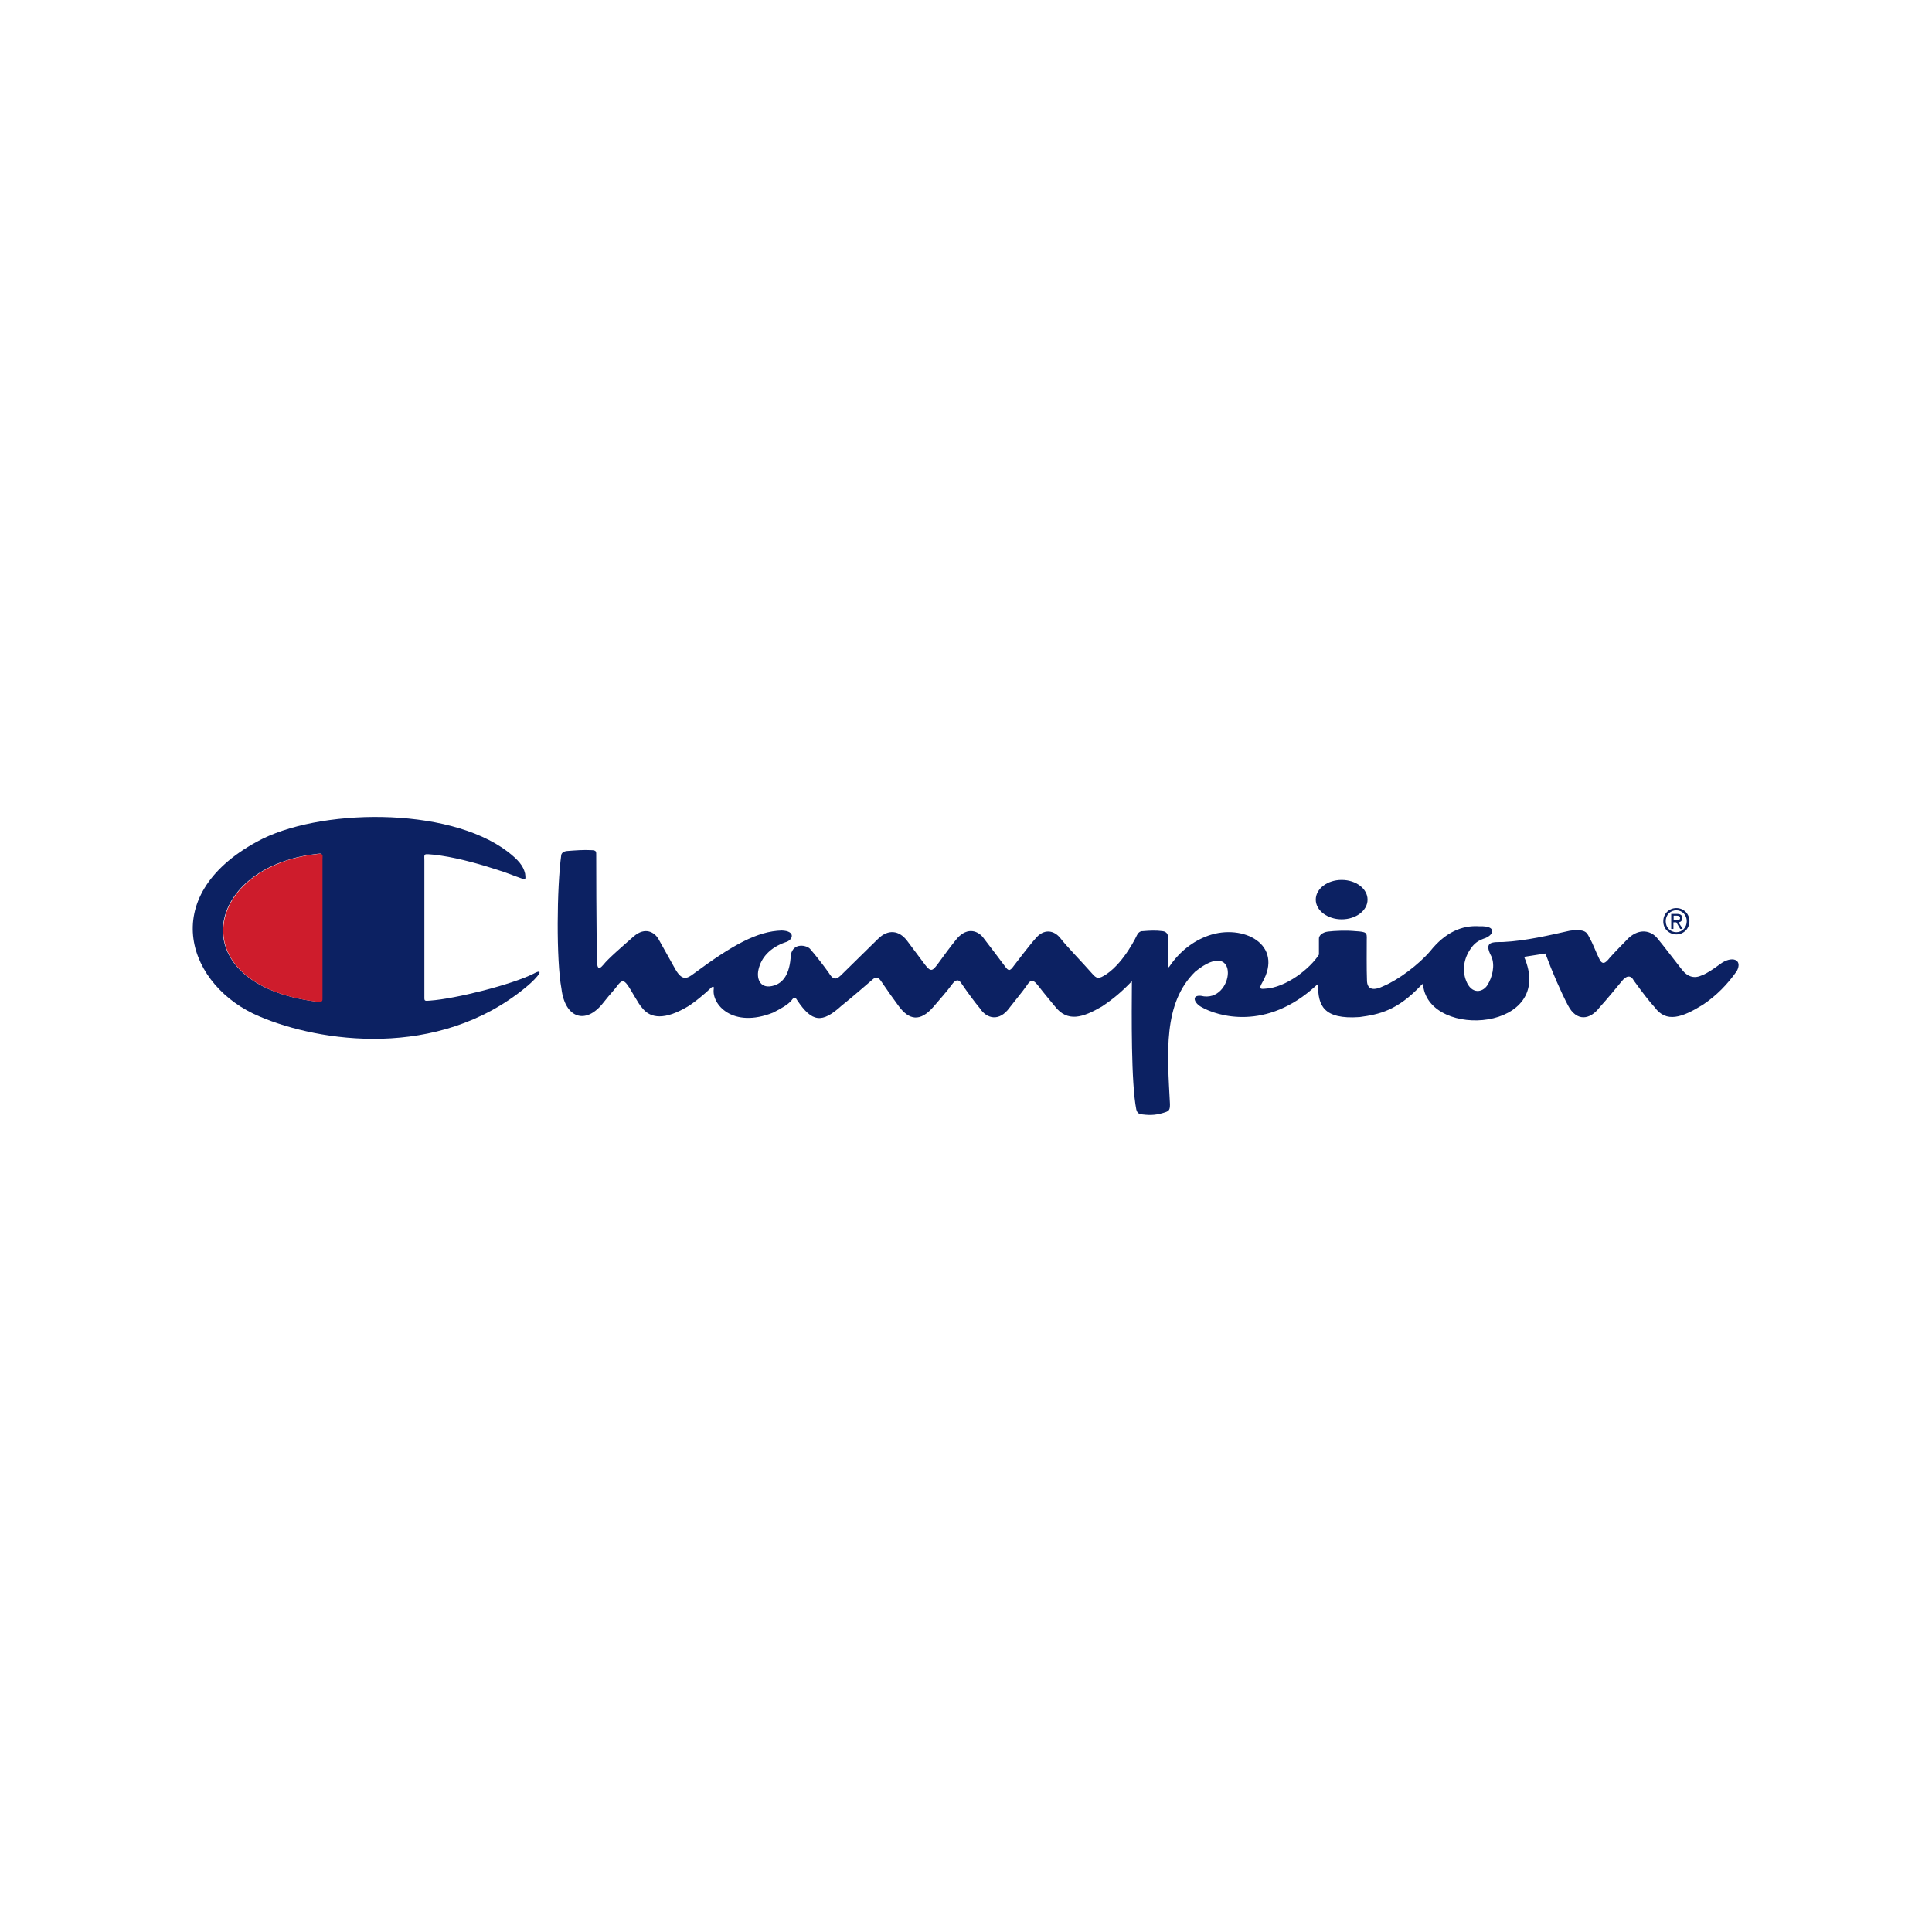 <?xml version="1.0" encoding="utf-8"?>
<!-- Generator: Adobe Illustrator 26.3.1, SVG Export Plug-In . SVG Version: 6.00 Build 0)  -->
<svg version="1.1"
	 id="svg943" xmlns:dc="http://purl.org/dc/elements/1.1/" xmlns:svg="http://www.w3.org/2000/svg" xmlns:sodipodi="http://sodipodi.sourceforge.net/DTD/sodipodi-0.dtd" xmlns:rdf="http://www.w3.org/1999/02/22-rdf-syntax-ns#" xmlns:inkscape="http://www.inkscape.org/namespaces/inkscape" xmlns:cc="http://creativecommons.org/ns#"
	 xmlns="http://www.w3.org/2000/svg" xmlns:xlink="http://www.w3.org/1999/xlink" x="0px" y="0px" viewBox="0 0 700 700"
	 style="enable-background:new 0 0 700 700;" xml:space="preserve">
<style type="text/css">
	.st0{fill:#0C2162;}
	.st1{fill:#CE1C2C;}
</style>
<sodipodi:namedview  bordercolor="#666666" borderopacity="1.0" id="base" inkscape:current-layer="layer1" inkscape:cx="311.16481" inkscape:cy="443.61833" inkscape:document-units="mm" inkscape:pageopacity="0.0" inkscape:pageshadow="2" inkscape:window-height="838" inkscape:window-maximized="1" inkscape:window-width="1600" inkscape:window-x="-8" inkscape:window-y="-8" inkscape:zoom="0.49497475" pagecolor="#ffffff" showgrid="false" units="px">
	</sodipodi:namedview>
<g id="layer1" transform="translate(0,-111.792)" inkscape:groupmode="layer" inkscape:label="Camada 1">
	<g id="g88" transform="matrix(0.802,0,0,-0.802,160.476,199.592)">
		<path id="path90" inkscape:connector-curvature="0" class="st0" d="M556-304.2h1.4c0.7,0,1.5-0.2,1.5-1c0-1-0.8-1.1-1.6-1.1H556
			V-304.2z M556-307.2h1.2l1.8-3h1.1l-1.9,3c1,0.1,1.7,0.7,1.7,1.9c0,1.3-0.8,1.9-2.4,1.9h-2.6v-6.8h1V-307.2z"/>
	</g>
	<g id="g92" transform="matrix(0.802,0,0,-0.802,160.739,199.082)">
		<path id="path94" inkscape:connector-curvature="0" class="st0" d="M556.9-302.4c2.6,0,4.7-2.1,4.7-4.9c0-2.9-2.1-5-4.7-5
			c-2.7,0-4.8,2.1-4.8,5C552.1-304.5,554.2-302.4,556.9-302.4 M556.9-313.3c3.2,0,5.9,2.5,5.9,6c0,3.4-2.7,5.9-5.9,5.9
			c-3.2,0-5.9-2.5-5.9-5.9C550.9-310.8,553.7-313.3,556.9-313.3"/>
	</g>
	<g id="g96" transform="matrix(0.802,0,0,-0.802,128.657,199.954)">
		<path id="path98" inkscape:connector-curvature="0" class="st0" d="M445.7-305.4c6.5,0,11.7,4,11.7,8.9c0,4.9-5.2,8.9-11.7,8.9
			c-6.5,0-11.7-4-11.7-8.9C434-301.4,439.3-305.4,445.7-305.4"/>
	</g>
	<g id="g100" transform="matrix(0.802,0,0,-0.802,164.932,204.24)">
		<path id="path102" inkscape:connector-curvature="0" class="st0" d="M571.4-320.3c-2.8-2.1-6.1-4.3-8.1-5
			c-3.4-1.6-6.4-0.9-9.1,2.5c-3.1,3.9-8.2,10.7-11.3,14.4c-2.6,3-7.6,4.6-12.8-0.1c-2.2-2.3-6.3-6.4-8.5-8.9c-2.1-2.7-3.5-3.5-5,0
			c-1.4,2.9-2.6,6.3-4.3,9.3c-1,1.8-1.4,3.9-8.8,2.9c-9-2-19.8-4.6-30.1-5.1c-4.6-0.1-9,0.5-5.3-6.5c1.8-4.1,0.4-9.5-1.8-13
			c-2.2-3.4-7.2-4.2-9.6,2c-1.9,4.8-1,10.1,2,14.4c1,1.4,2.3,3.3,5.9,4.6c4.5,1.3,6.5,5.9-1.8,5.6c-8,0.6-15.6-2.8-22.3-11.2
			c-5.1-6-14.4-13-21.1-15.8c-3.9-1.9-7.5-2.2-7.5,2.7c-0.2,4.5-0.1,14.9-0.1,18.2c0.1,3.2,0.1,3.6-5.1,3.9c-4,0.4-9.3,0.2-12.5-0.2
			c-2.3-0.3-4.1-1.7-4-3.3v-7.1c-3.9-6.2-14.9-15-24.4-15.4c-1.1,0-3.3-0.7-1.2,2.8c9.9,17.2-8.7,26.7-24.3,21.2
			c-7.1-2.5-13.2-7.4-17.6-13.9c-0.8-1.1-0.6,0.1-0.6,0.1l-0.1,13.3c0,1-0.6,2.3-2.4,2.5c-2.9,0.4-5.5,0.3-9.1,0
			c-1.1,0.1-2.1-0.9-2.5-1.8c0,0-5.5-11.9-13.6-17.5c-3.9-2.6-4.6-2.2-6.8,0.3c-4.1,4.7-11.7,12.5-14.1,15.7
			c-3,3.9-7.7,4.5-11.4-0.1c-2.3-2.5-8.8-11-9.7-12.2c-1.9-2.7-2.5-2.4-4.1-0.2c-3.2,4.3-6.1,8.1-9.4,12.4
			c-2.4,3.5-7.3,5.5-12.1,0.2c-2.1-2.5-6.8-8.8-9-11.9c-2.1-2.7-2.9-3.6-5.6,0c-3,4-5.1,6.8-8,10.7c-3.6,4.8-8.6,5.4-13.1,1
			c-5.1-5.1-12-11.7-16.3-16c-2.1-2.1-3.7-3.3-5.9,0.4c-2.1,3-6.2,8.3-8.6,11c-1.4,1.6-7.6,3.1-8.7-2.8c-0.4-8.9-3.7-12.5-7.4-13.7
			c-6.2-2-8.2,2.7-7.2,7.1c1.2,5.5,5.3,10,12.2,12.4c3.4,0.9,4.8,5.1-1.7,5.3c-11-0.3-22.2-6.5-39.9-19.6c-2.8-2.1-5-3.3-8.1,2
			c-2.7,4.9-6.5,11.7-7.6,13.6c-1.7,3.1-6,5.9-11.3,1.3c-5.2-4.6-11.4-9.9-13.7-12.8c-0.8-0.9-2.6-3.1-2.8,0.9
			c-0.4,14.7-0.4,48.4-0.4,48.4c0,1.8,0.2,2.5-2.4,2.5c-2.9,0.2-7.3-0.1-10.9-0.4c-1.1-0.1-2.3-0.7-2.5-1.8
			c-2-14.6-2.3-47.5,0.1-60.4C49.6-344.7,59-348,67-337.6c3.4,4.3,5,5.8,6.2,7.5c2,2.7,3,2.7,4.7,0.3c1.7-2.3,4.7-8.3,6.6-10.3
			c2.8-3.6,8.2-6.3,19.4,0c3.6,1.8,10.4,7.8,10.9,8.4c0.6,0.6,2.3,2.3,2,0.2c-1-6.9,8.5-18,26.8-10.7c3.9,2,6.7,3.6,8.3,5.5
			c0.6,0.8,1.5,2.2,2.6,0.1c6.7-10,11.2-10.5,20-2.5c4.3,3.4,12.7,10.7,13.4,11.3c1.4,1.3,2.7,2.4,4.3,0.1c3.8-5.6,5.3-7.6,8.2-11.6
			c4.6-6.2,9.6-7.3,15.7-0.2c2.8,3.3,5.9,6.7,8.3,10c1.5,2.1,3,2.8,4.5,0.2c2.6-3.8,5.9-8.3,8.1-10.9c3.1-4.8,8.8-6.2,13.4,0.2
			c3,3.9,5.6,6.9,7.7,9.9c2.1,3.3,3.1,2.8,5.4-0.1c2.2-2.9,7.3-9,7.3-9c5.8-7.6,12.8-5.2,21.4-0.2c5.1,3.4,9,6.7,13.5,11.4
			c-0.1-15.3-0.4-46,2-58c0.5-1.7,1.2-2,2.8-2.2c4-0.5,6.7-0.2,10.3,1c1.7,0.6,2.1,1.1,2.1,3.6c-1.2,23.2-3.2,45.6,11.4,59.9
			c20.7,16.8,17.8-14.7,2.6-10.9c-4.4,0.4-3.1-3.2,0.1-5c7.4-4.3,29.5-11,51.9,9.6c0.8,0.9,0.9,0.5,0.9-0.1
			c0.1-8.5,2.1-15.3,18.8-14.1c8.8,1.2,17,2.9,27.8,14.4c0.8,0.9,0.9,0.5,0.9-0.3c3.1-24.4,60-20.3,45.6,13.1l9.6,1.5
			c3.3-8.8,7-17.3,10.2-23.4c3.9-7.5,10-6.6,14.3-0.9c3.2,3.5,7.9,9.2,10.1,11.9c2,2.5,4,2.8,5.4,0.1c4-5.5,7-9.4,9.4-12
			c5.2-7.1,12.3-4.7,21.8,1.2c6.1,4.1,11,9.1,15.3,15.2C581.8-318,576.6-316.4,571.4-320.3"/>
	</g>
	<g id="g104" transform="matrix(0.802,0,0,-0.802,30.89,194.267)">
		<path id="path106" inkscape:connector-curvature="0" class="st0" d="M107-285.7v-18.4v-44.2c0-0.3,0-0.6-0.1-0.8
			c-0.2-0.5-0.6-0.6-1.4-0.6h-0.5c-55.3,6.6-53.4,50.4-15.1,63.5c1.2,0.4,2.5,0.8,3.8,1.2c1.4,0.4,2.7,0.7,4.2,1
			c2.3,0.5,4.6,0.8,7,1.1c0.4,0,0.7,0.1,1,0.1c0.5,0,0.8-0.1,0.9-0.5c0-0.1,0-0.1,0.1-0.2C107.1-284,107-284.7,107-285.7 M202.6-337
			c-9.9-5-35.4-11.4-46.8-12.2c-2.3-0.2-2.6-0.2-2.6,1.2v62.1c-0.1,2.8-0.2,2.9,2,2.8c2-0.1,3.4-0.3,5.4-0.6
			c9-1.3,19.4-4.4,25.2-6.3c2.5-0.8,3.7-1.2,6.4-2.2c0.9-0.4,3.5-1.3,4.6-1.7c1.7-0.5,2.4-1.5,1.9,2.1c-0.8,3.5-3.1,6.2-7.9,9.9
			c-27.2,20.7-86.1,19.5-113.2,4.5c-46-25-31-65.6,1.2-79c27-11.5,80.3-19.6,120.1,13.1c1.2,1,3.6,3,5.4,5.2
			C206.5-335.3,204.4-336,202.6-337"/>
	</g>
	<g id="g108" transform="matrix(0.802,0,0,-0.802,30.872,193.757)">
		<path id="path110" inkscape:connector-curvature="0" class="st1" d="M107-284c-0.1,0.4-0.4,0.5-0.9,0.5c-0.3,0-0.6,0-1-0.1
			c-2.4-0.3-4.8-0.6-7-1.1c-1.4-0.3-2.8-0.6-4.2-1c-1.3-0.4-2.6-0.7-3.8-1.2c-38.3-13.1-40.2-56.9,15.1-63.5c0.2,0,0.3,0,0.5,0
			c0.8,0,1.2,0.1,1.4,0.6c0.1,0.2,0.1,0.4,0.1,0.8v44.2v18.4c0,1.1,0.1,1.8,0,2.2C107-284.1,107-284,107-284"/>
	</g>
</g>
</svg>

